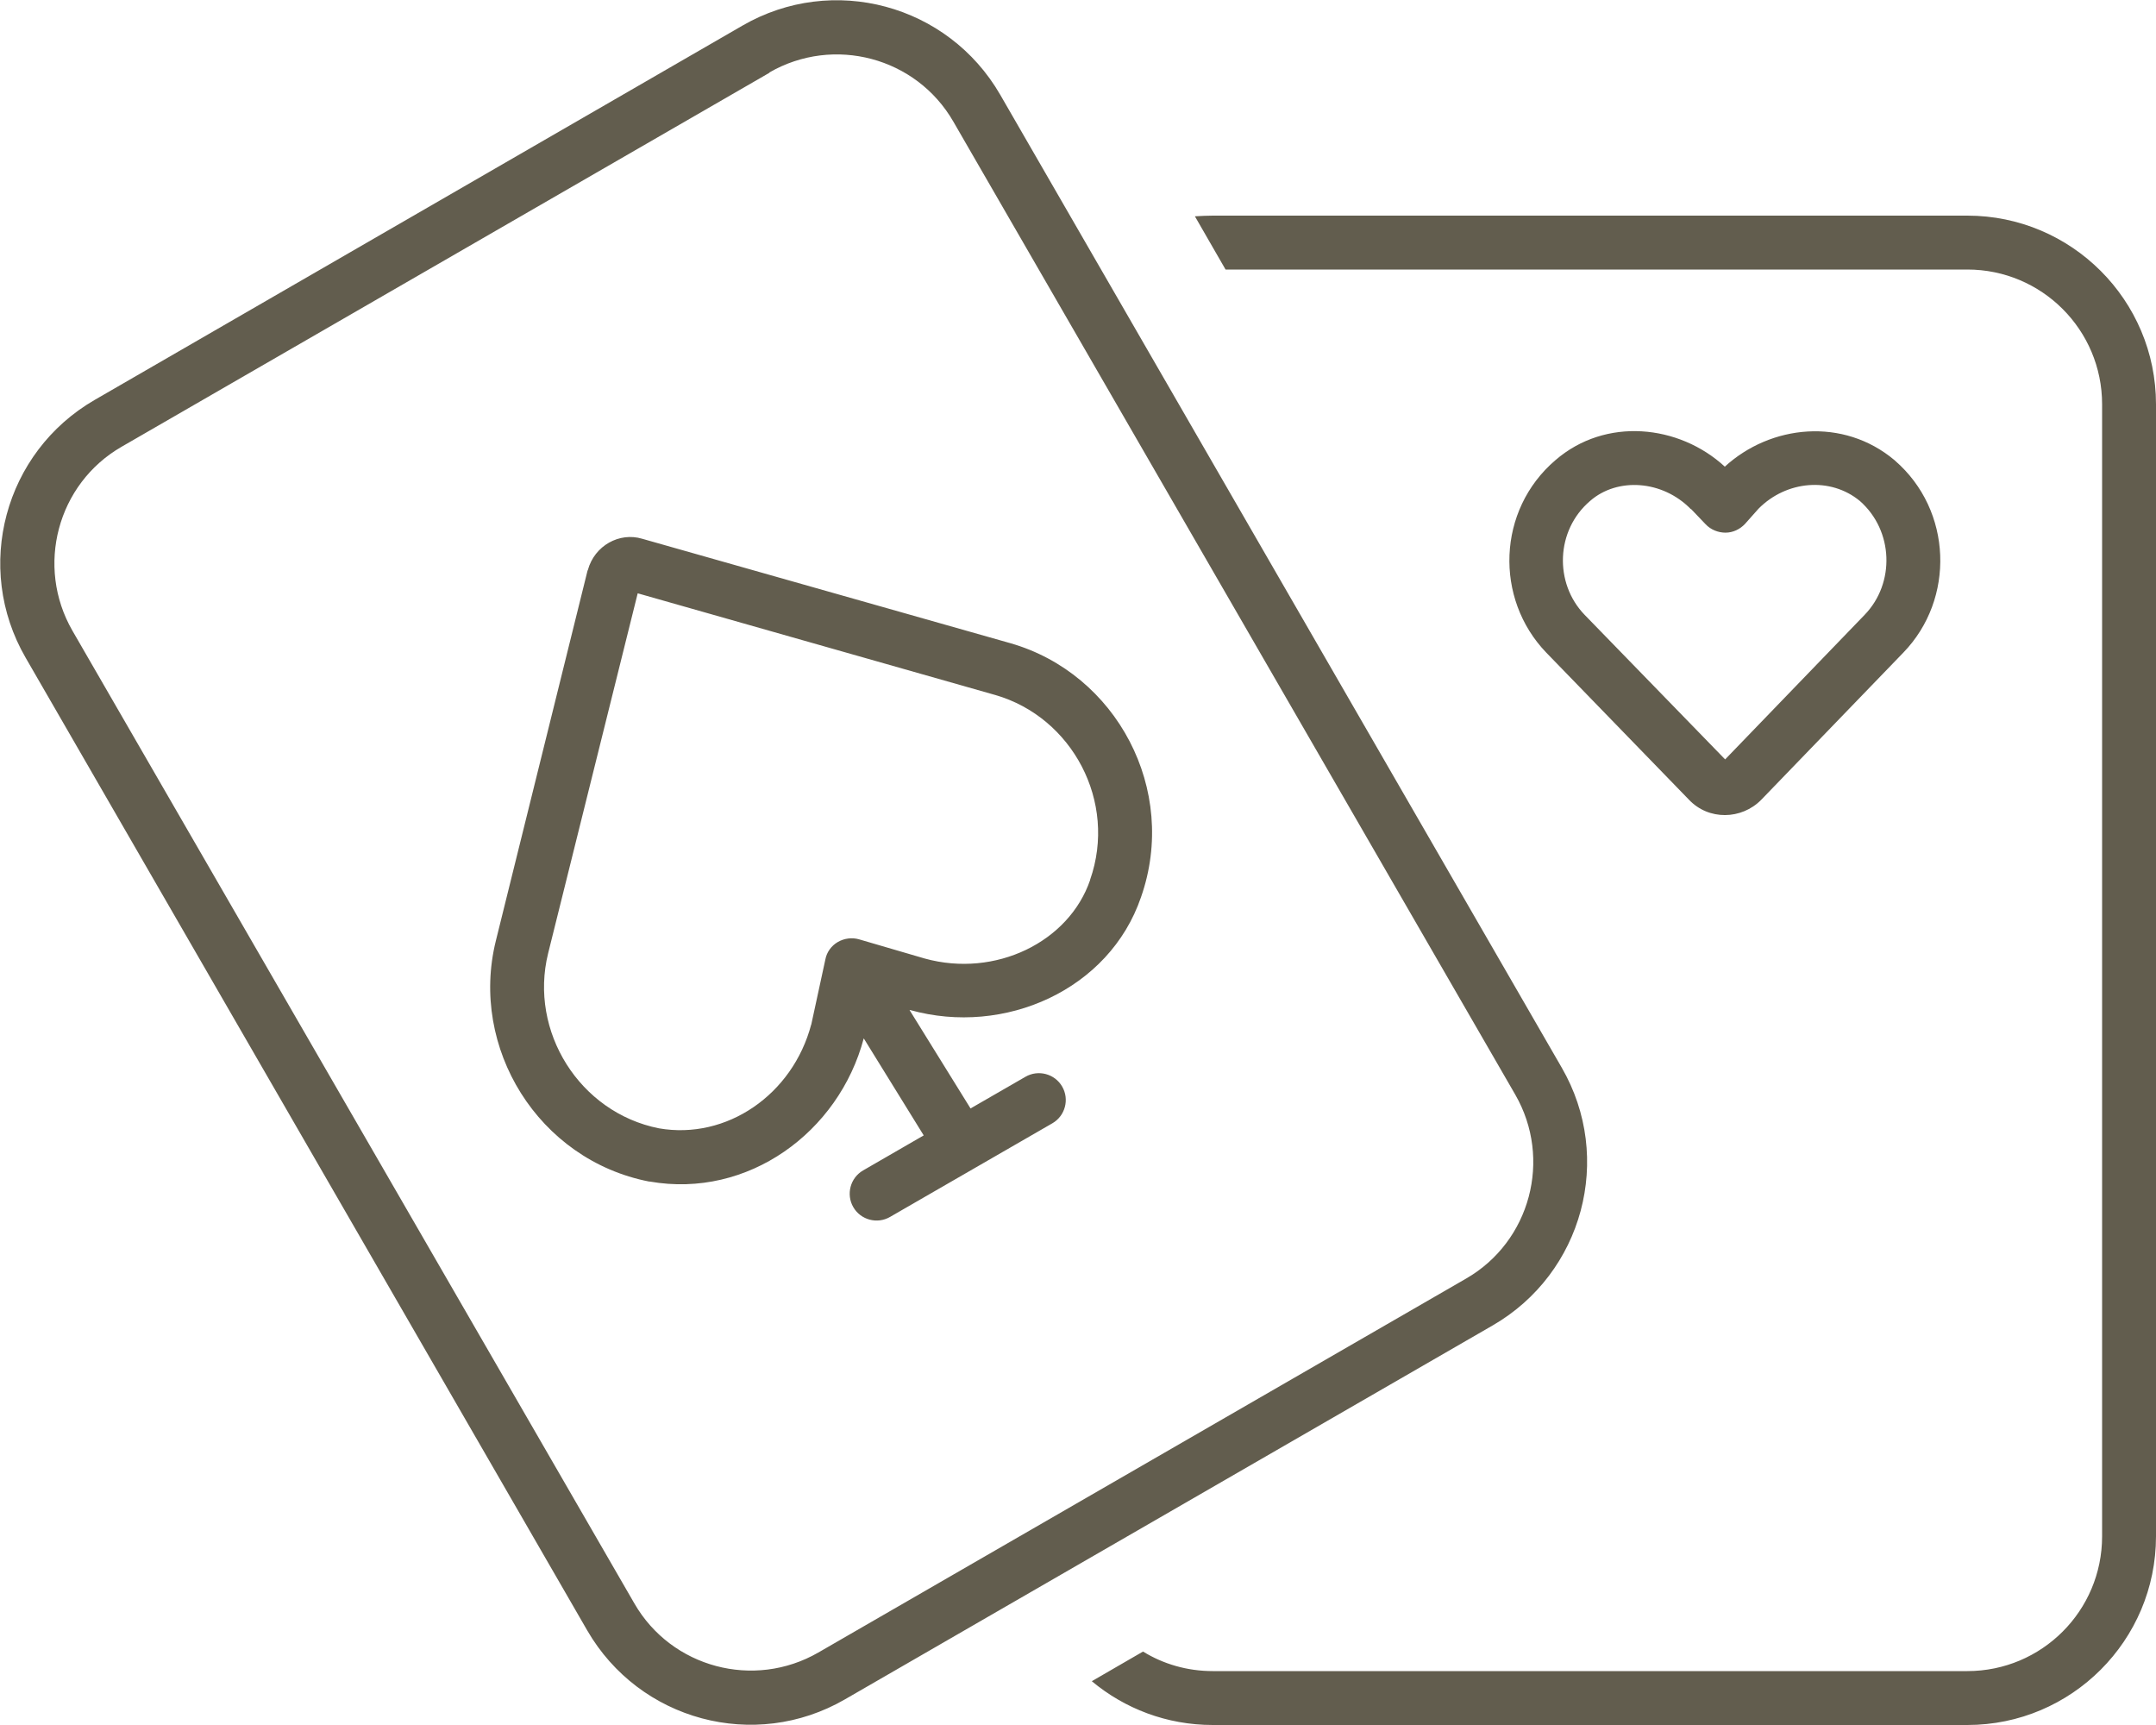 <?xml version="1.0"?>
<svg xmlns="http://www.w3.org/2000/svg" viewBox="0 0 640 512" width="125" height="100"><path d="M228.4 21.5c19.1-11 43.6-4.5 54.6 14.6L449.8 324.9c11 19.1 4.5 43.6-14.6 54.6l-192.3 111c-19.1 11-43.6 4.5-54.6-14.6L21.5 187.2c-11-19.1-4.5-43.6 14.6-54.6l192.3-111zM28.1 118.7c-26.8 15.5-36 49.7-20.5 76.5L174.3 483.9c15.5 26.8 49.7 36 76.5 20.5l192.3-111c26.8-15.5 36-49.7 20.5-76.5L296.9 28.1c-15.5-26.8-49.7-36-76.5-20.5L28.1 118.7zM253.3 358.3c2.2 3.8 7.1 5.1 10.9 2.9l48.2-27.8c3.8-2.2 5.1-7.1 2.9-10.9s-7.1-5.1-10.9-2.9L288.1 329l-18.1-29.2 .1 0s0 0 0 0l.1 0c28 7.8 59.1-6 68.5-33.5c11.2-31.9-7.3-66.4-38.8-75.4c0 0 0 0 0 0L190.6 159.9c-6.7-2-14.1 2-16.1 9.3c0 0 0 0 0 0l-.1 .2L147.2 279.2c-7.9 31.8 12.6 65.1 45.5 71.5c0 0 0 0 0 0l.2 0c29.1 5.1 56.1-14.6 63.5-42.5L274.2 337l-18 10.4c-3.8 2.2-5.1 7.1-2.9 10.9zm-12.5-54.2c-5.5 20.8-25.1 34.3-45.2 30.8C172 330.2 157 306.1 162.7 283c0 0 0 0 0 0l26.6-106.9 106.2 30.2s0 0 0 0c22.8 6.6 36.2 31.7 28.1 54.8c0 0 0 0 0 .1c-6.3 18.4-28.1 29.1-49.1 23.3l-19.5-5.7c-2.1-.6-4.4-.3-6.3 .8s-3.3 3-3.7 5.2l-4.2 19.4zM324.1 499c9.7 8.1 22.2 13 35.9 13l224 0c30.9 0 56-25.1 56-56l0-336c0-30.9-25.1-56-56-56L360 64c-1.8 0-3.5 .1-5.3 .2L363.8 80 584 80c22.1 0 40 17.9 40 40l0 336c0 22.1-17.9 40-40 40l-224 0c-7.6 0-14.7-2.1-20.7-5.8L324.1 499zM502 151.1l4.3 4.5c1.5 1.6 3.7 2.5 5.9 2.5s4.3-1 5.8-2.6l4-4.5c8.3-8.4 21.4-9.5 30.1-2.3c10 8.8 10.5 24.4 1.4 33.8c0 0 0 0 0 0l-41.4 42.9-41.7-42.9s0 0 0 0c-9.1-9.4-8.6-25.1 1.6-33.8c0 0 0 0 0 0c0 0 0 0 0 0c8.1-7.1 21.5-6.2 29.9 2.4zm10-12.6c-13.6-12.5-35.4-14.8-50.3-1.9c-17.3 14.8-18.1 41.1-2.7 57.1c0 0 0 0 0 0l42.3 43.6c5.9 6.3 15.7 6 21.5 .1c0 0 0 0 0 0l.1-.1L565 193.7s0 0 0 0c15.4-15.9 14.6-42.2-2.5-57c0 0 0 0 0 0l-.1-.1c-15.2-12.8-36.8-10.6-50.5 2z" fill="#625d4e"/></svg>
